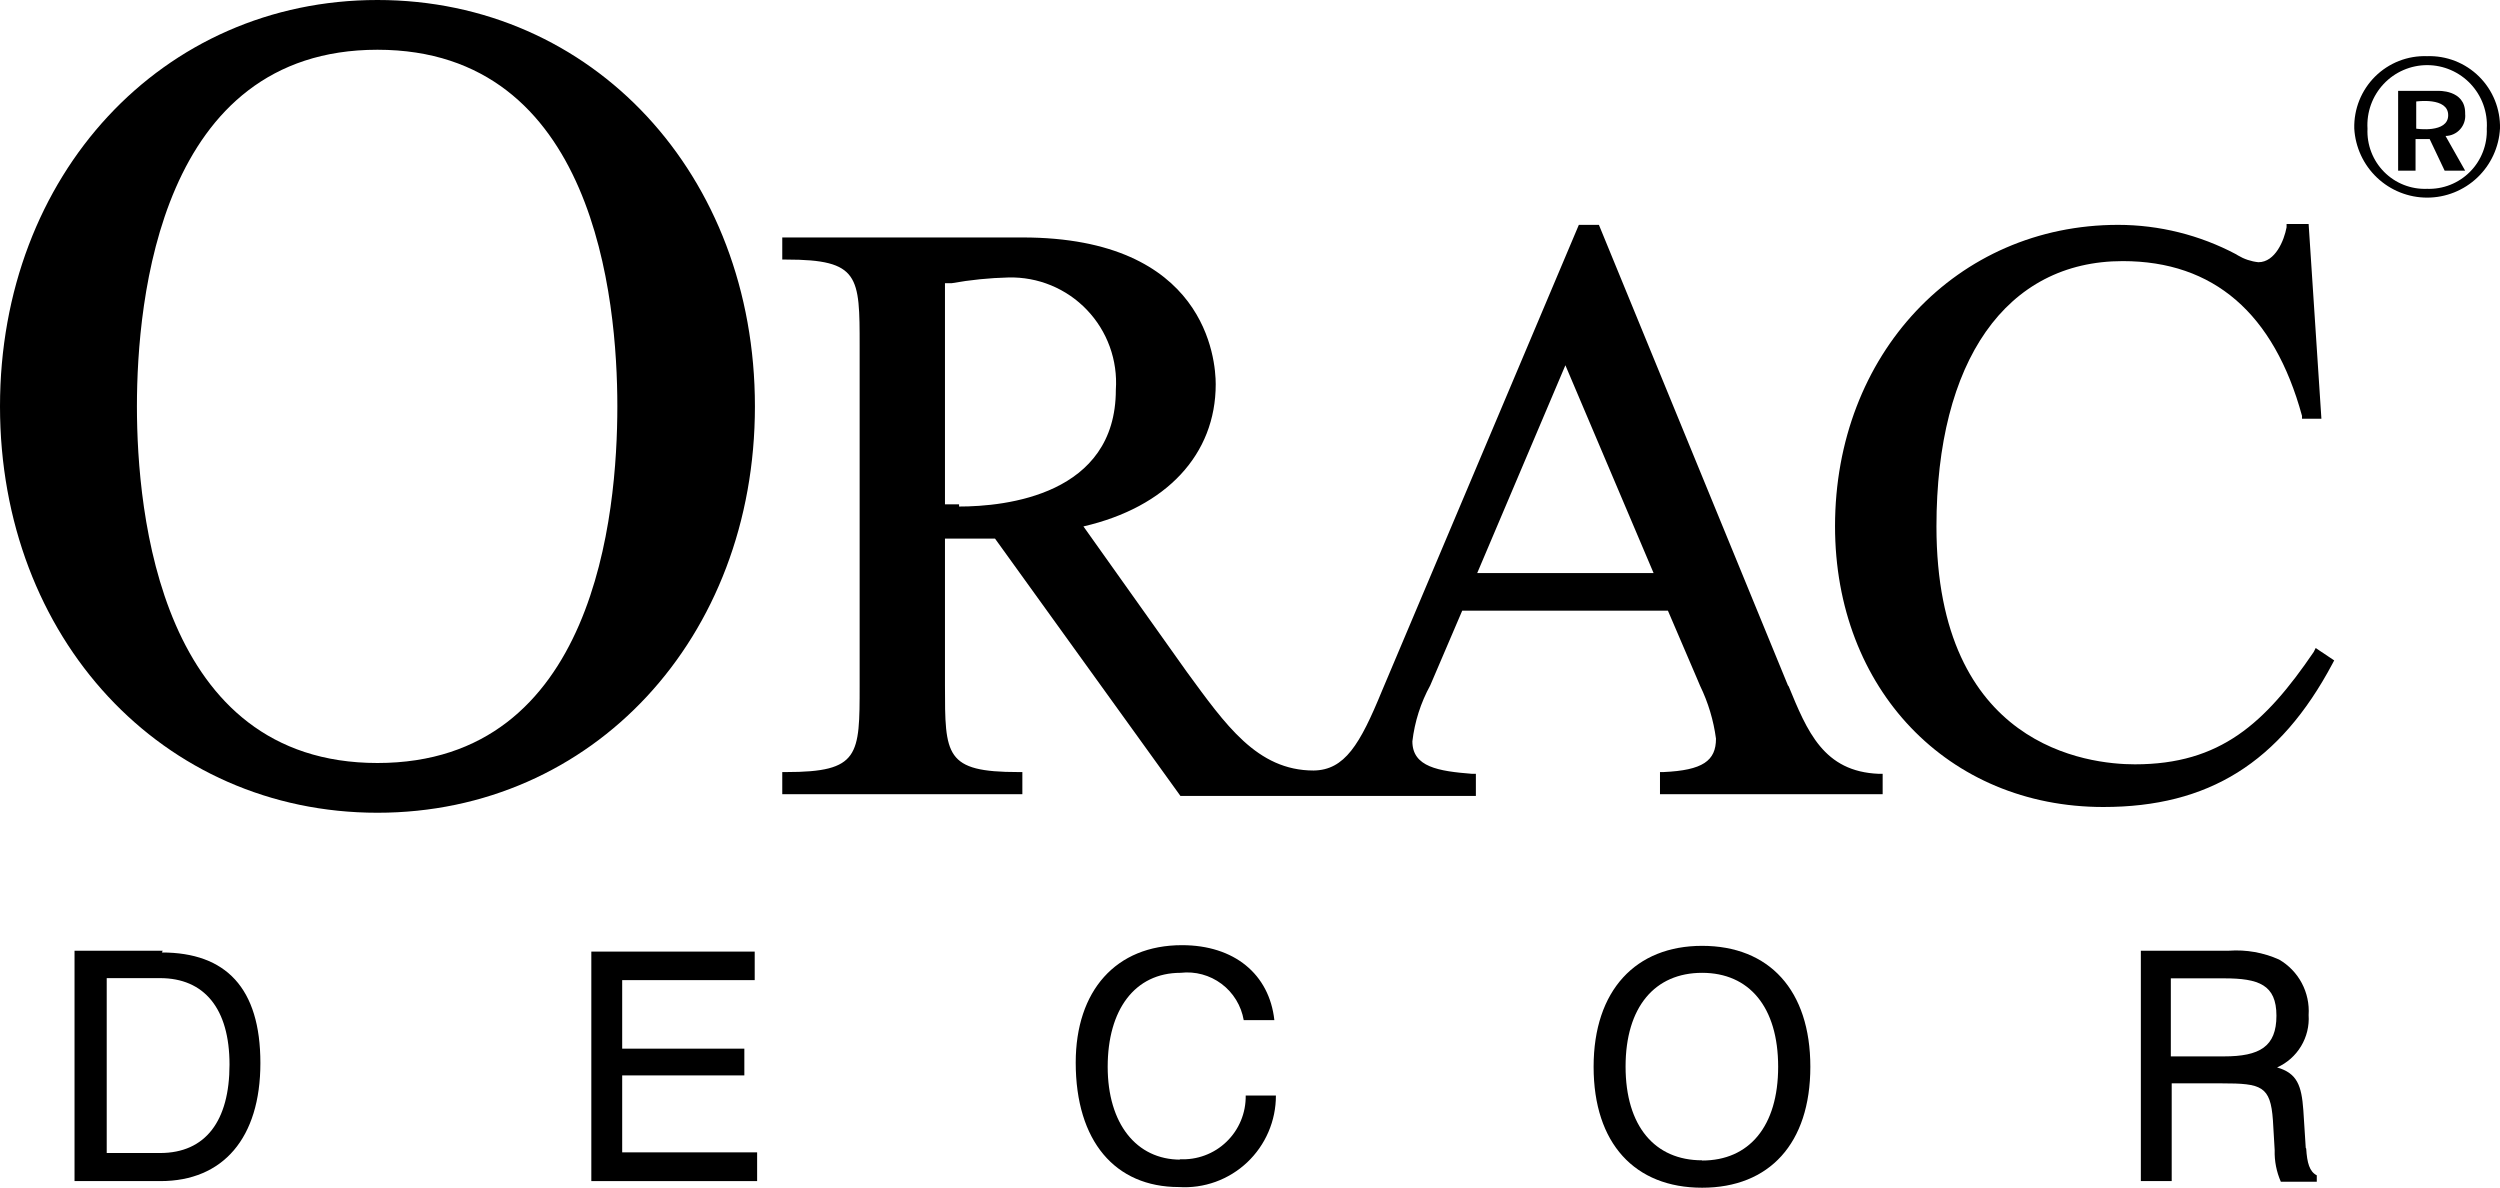 <svg width="160" height="76" viewBox="0 0 160 76" fill="none" xmlns="http://www.w3.org/2000/svg">
<path d="M24.157 48.832C10.258 48.832 8.763 32.871 8.763 26.008C8.763 19.145 10.258 3.184 24.157 3.184C38.056 3.184 39.51 19.145 39.51 26.008C39.51 32.871 38.099 48.832 24.157 48.832ZM48.315 26.008C48.315 11.179 37.929 0 24.157 0C10.385 0 0 11.179 0 26.008C0 40.837 10.385 52.016 24.157 52.016C37.929 52.016 48.315 40.837 48.315 26.008Z" fill="black"/>
<path d="M94.541 36.677L100.185 23.376L105.83 36.677H94.541ZM61.381 32.276H60.478V18.126H60.901C62.104 17.911 63.321 17.788 64.542 17.758C65.476 17.735 66.405 17.907 67.269 18.263C68.134 18.62 68.914 19.154 69.561 19.831C70.208 20.507 70.707 21.311 71.026 22.192C71.345 23.073 71.477 24.012 71.414 24.947C71.414 31.682 64.359 32.418 61.381 32.418V32.276ZM114.451 43.922L102.33 14.391H101.046L88.445 44.219C87.034 47.657 86.061 49.285 84.071 49.313C80.445 49.313 78.427 46.37 75.957 43.002L69.34 33.691C74.659 32.46 77.806 29.078 77.806 24.593C77.806 23.022 77.199 15.197 65.431 15.197H50.065V16.612H50.318C55.017 16.612 55.017 17.673 55.017 22.159V43.865C55.017 48.351 55.017 49.412 50.318 49.412H50.065V50.827H65.431V49.412H65.177C60.478 49.412 60.478 48.351 60.478 43.865V34.47H63.681L75.548 50.94H94.456V49.525H94.216C92.058 49.355 90.392 49.087 90.392 47.445C90.539 46.189 90.927 44.973 91.535 43.865L93.582 39.083H106.747L108.567 43.328L108.807 43.894C109.324 44.959 109.667 46.101 109.823 47.275C109.823 48.69 108.976 49.299 106.464 49.412H106.239V50.827H120.49V49.525H120.251C116.709 49.384 115.665 46.823 114.451 43.865" fill="black"/>
<path d="M148.076 41.728C144.972 46.285 142.108 48.917 136.633 48.917C133.641 48.917 123.933 47.813 123.933 33.691C123.933 23.093 128.392 16.711 135.857 16.711C141.67 16.711 145.537 20.051 147.329 26.616V26.8H148.57L147.752 14.334H146.341V14.546C146.186 15.381 145.621 16.782 144.535 16.782C144.071 16.733 143.623 16.583 143.222 16.343L143.11 16.273C140.783 15.039 138.192 14.393 135.56 14.391C125.231 14.391 117.442 22.683 117.442 33.677C117.442 44.092 124.667 51.648 134.615 51.648C141.332 51.648 145.903 48.818 149.276 42.478L149.389 42.266L148.203 41.474L148.076 41.728Z" fill="black"/>
<path d="M155.33 12.085C154.822 12.105 154.315 12.019 153.842 11.832C153.369 11.646 152.939 11.362 152.581 11C152.223 10.638 151.943 10.206 151.761 9.73C151.578 9.254 151.496 8.745 151.52 8.236C151.488 7.714 151.564 7.19 151.741 6.698C151.919 6.206 152.195 5.756 152.552 5.375C152.91 4.994 153.341 4.69 153.82 4.483C154.299 4.275 154.815 4.168 155.337 4.168C155.859 4.168 156.375 4.275 156.854 4.483C157.333 4.69 157.764 4.994 158.122 5.375C158.479 5.756 158.755 6.206 158.933 6.698C159.11 7.19 159.186 7.714 159.154 8.236C159.174 8.745 159.088 9.253 158.903 9.728C158.718 10.203 158.438 10.635 158.079 10.996C157.72 11.357 157.29 11.64 156.817 11.828C156.344 12.015 155.838 12.102 155.33 12.085ZM155.33 3.595C154.716 3.573 154.105 3.678 153.533 3.902C152.961 4.127 152.441 4.466 152.005 4.899C151.569 5.333 151.226 5.851 150.997 6.422C150.768 6.994 150.658 7.606 150.673 8.222C150.739 9.417 151.259 10.543 152.126 11.366C152.994 12.189 154.143 12.648 155.337 12.648C156.531 12.648 157.68 12.189 158.548 11.366C159.415 10.543 159.935 9.417 160 8.222C160.014 7.605 159.902 6.993 159.672 6.421C159.441 5.85 159.097 5.332 158.66 4.899C158.222 4.465 157.701 4.126 157.129 3.902C156.556 3.678 155.944 3.573 155.33 3.595Z" fill="black"/>
<path d="M154.638 8.235V6.495C154.638 6.495 156.684 6.198 156.684 7.372C156.684 8.547 154.638 8.235 154.638 8.235ZM157.77 7.231C157.77 5.717 156.006 5.816 156.006 5.816H153.48V10.924H154.595V8.9H155.498L156.458 10.924H157.77L156.514 8.702C156.692 8.699 156.867 8.659 157.028 8.585C157.189 8.511 157.334 8.404 157.452 8.271C157.57 8.138 157.659 7.982 157.714 7.813C157.768 7.643 157.788 7.465 157.77 7.287" fill="black"/>
<path d="M142.333 67.609H138.933V62.614H142.333C144.563 62.614 145.692 63.024 145.692 65.005C145.692 66.986 144.619 67.609 142.333 67.609ZM147.568 73.467L147.413 71.047C147.3 69.476 147.018 68.684 145.734 68.316C146.372 68.031 146.907 67.557 147.268 66.957C147.629 66.358 147.798 65.661 147.752 64.963C147.799 64.252 147.647 63.543 147.313 62.916C146.979 62.288 146.476 61.767 145.861 61.411C144.856 60.961 143.756 60.767 142.658 60.845H137.014V75.589H138.989V69.335H142.206C144.732 69.335 145.311 69.505 145.466 71.684L145.579 73.608C145.559 74.304 145.694 74.995 145.974 75.632H148.274V75.221C147.808 74.981 147.653 74.429 147.597 73.509" fill="black"/>
<path d="M108.934 74.26C105.914 74.26 104.037 72.081 104.037 68.26C104.037 64.44 105.914 62.261 108.934 62.261C111.953 62.261 113.802 64.454 113.802 68.274C113.802 72.095 111.939 74.274 108.934 74.274V74.26ZM108.934 60.534C104.7 60.534 101.991 63.364 101.991 68.274C101.991 73.184 104.63 76.014 108.934 76.014C113.237 76.014 115.862 73.184 115.862 68.274C115.862 63.364 113.223 60.534 108.934 60.534Z" fill="black"/>
<path d="M75.548 74.217C72.726 74.217 70.892 71.91 70.892 68.274C70.892 64.637 72.613 62.26 75.562 62.26C76.493 62.152 77.43 62.406 78.181 62.969C78.931 63.532 79.438 64.362 79.598 65.288H81.559C81.235 62.345 78.991 60.491 75.647 60.491C71.414 60.491 68.846 63.406 68.846 68.005C68.846 73.042 71.371 75.971 75.45 75.971C76.247 76.022 77.046 75.907 77.798 75.636C78.549 75.364 79.238 74.94 79.82 74.391C80.401 73.842 80.865 73.179 81.181 72.443C81.497 71.708 81.66 70.915 81.658 70.113H79.725C79.734 70.665 79.629 71.213 79.417 71.723C79.205 72.233 78.891 72.693 78.493 73.075C78.096 73.458 77.625 73.754 77.108 73.945C76.592 74.137 76.041 74.22 75.492 74.189" fill="black"/>
<path d="M39.82 68.826H47.638V67.114H39.82V62.728H48.301V60.902H37.845V75.59H48.456V73.751H39.82V68.826Z" fill="black"/>
<path d="M10.244 73.793H6.83V62.6H10.244C13.067 62.6 14.689 64.539 14.689 68.133C14.689 71.727 13.165 73.793 10.244 73.793ZM10.414 60.846H4.77V75.59H10.273C14.266 75.59 16.665 72.845 16.665 68.034C16.665 63.223 14.449 60.959 10.357 60.959" fill="black"/>
</svg>

